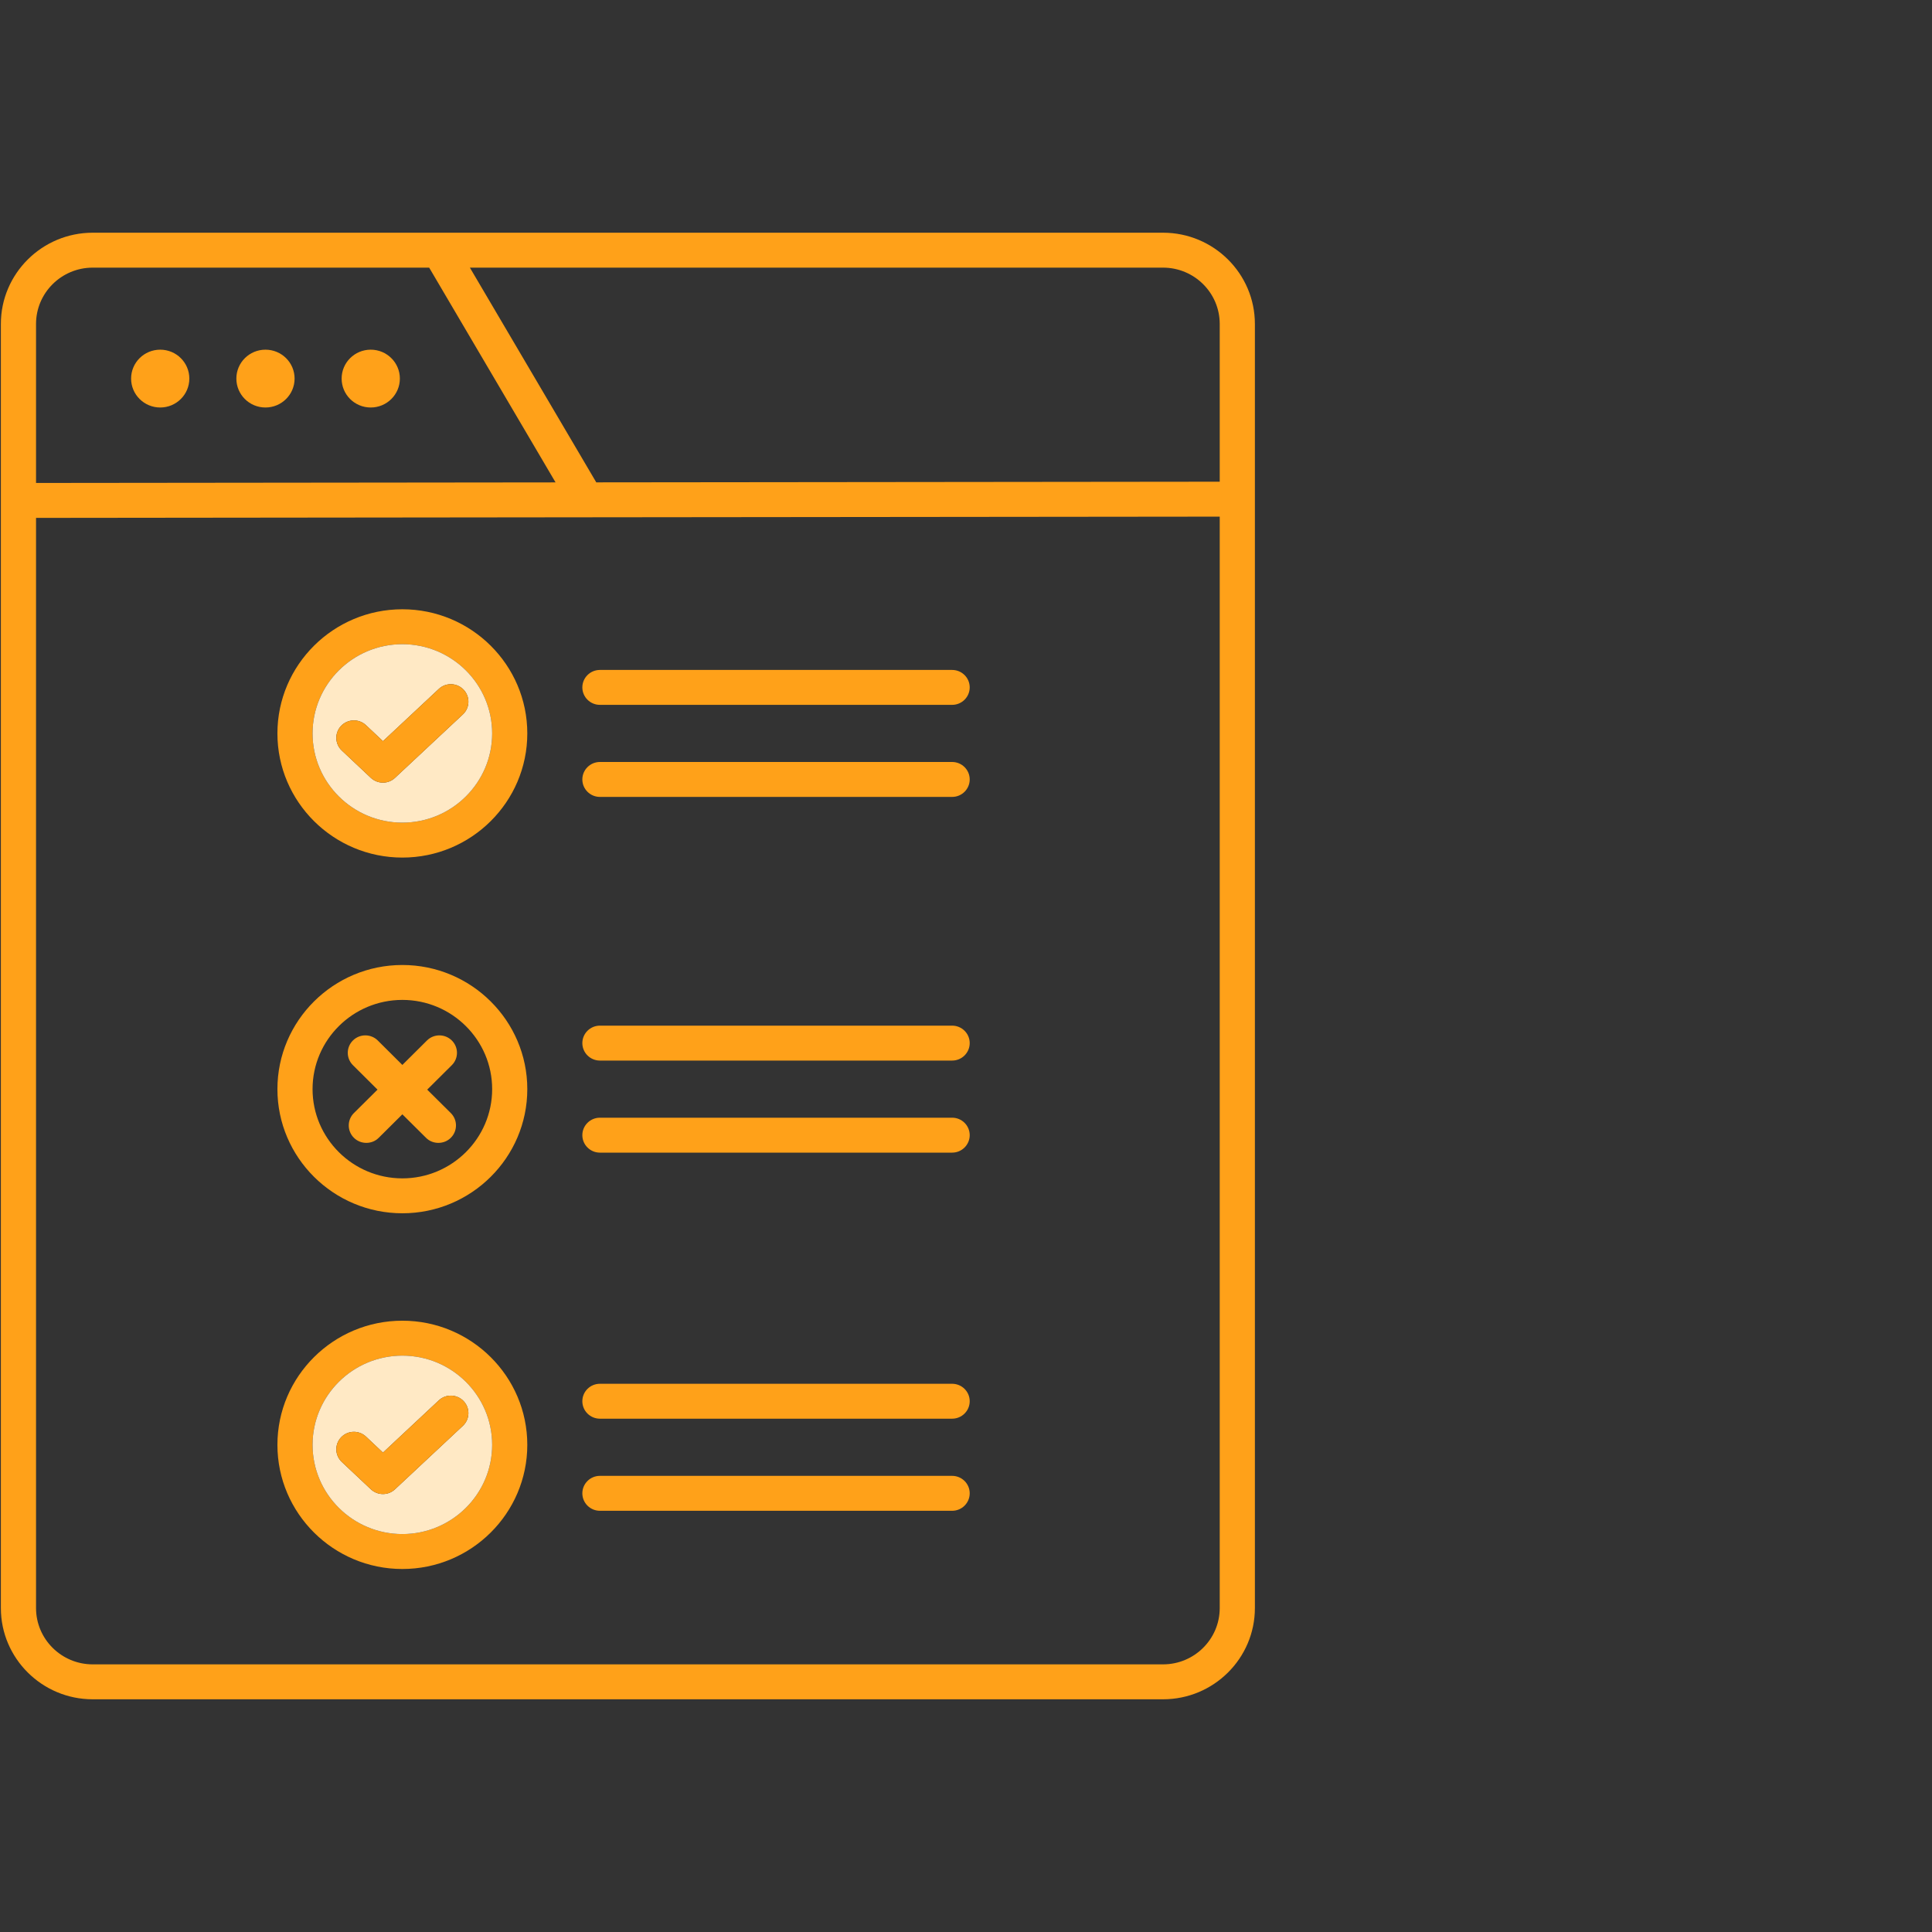 <svg width="100" height="100" viewBox="0 0 100 100" fill="none" xmlns="http://www.w3.org/2000/svg">
<rect x="0" y="0" width="100" height="100" fill="#333333" stroke="none"/>
<g clip-path="url(#clip0_611_668)">
<path d="M64.953 16.768V83.232C64.953 85.836 62.821 87.955 60.199 87.955H4.799C2.178 87.955 0.045 85.836 0.045 83.232V16.768C0.045 14.164 2.178 12.045 4.799 12.045H60.199C62.821 12.045 64.953 14.164 64.953 16.768ZM63.133 83.232V26.741L30.344 26.775H30.339L1.865 26.806V83.232C1.865 84.84 3.18 86.147 4.799 86.147H60.199C61.818 86.147 63.133 84.84 63.133 83.232ZM63.133 24.933V16.768C63.133 15.16 61.818 13.853 60.199 13.853H24.321L30.863 24.967L63.133 24.933ZM28.756 24.969L22.214 13.853H4.799C3.18 13.853 1.865 15.16 1.865 16.768V24.998L28.756 24.969Z" fill="#FFA119"/>
<path d="M49.282 34.676C49.784 34.676 50.192 35.081 50.192 35.579C50.192 36.078 49.784 36.483 49.282 36.483H31.052C30.55 36.483 30.142 36.078 30.142 35.579C30.142 35.081 30.55 34.676 31.052 34.676H49.282Z" fill="#FFA119"/>
<path d="M49.282 39.44C49.784 39.44 50.192 39.845 50.192 40.344C50.192 40.843 49.784 41.248 49.282 41.248H31.052C30.55 41.248 30.142 40.843 30.142 40.344C30.142 39.845 30.55 39.44 31.052 39.44H49.282Z" fill="#FFA119"/>
<path d="M49.282 53.087C49.784 53.087 50.192 53.492 50.192 53.991C50.192 54.49 49.784 54.895 49.282 54.895H31.052C30.55 54.895 30.142 54.49 30.142 53.991C30.142 53.492 30.55 53.087 31.052 53.087H49.282Z" fill="#FFA119"/>
<path d="M49.282 57.852C49.784 57.852 50.192 58.257 50.192 58.756C50.192 59.255 49.784 59.66 49.282 59.66H31.052C30.55 59.66 30.142 59.255 30.142 58.756C30.142 58.257 30.55 57.852 31.052 57.852H49.282Z" fill="#FFA119"/>
<path d="M49.282 71.624C49.784 71.624 50.192 72.028 50.192 72.527C50.192 73.026 49.784 73.431 49.282 73.431H31.052C30.55 73.431 30.142 73.028 30.142 72.527C30.142 72.027 30.55 71.624 31.052 71.624H49.282Z" fill="#FFA119"/>
<path d="M49.282 76.39C49.784 76.39 50.192 76.795 50.192 77.294C50.192 77.793 49.784 78.198 49.282 78.198H31.052C30.55 78.198 30.142 77.793 30.142 77.294C30.142 76.795 30.55 76.39 31.052 76.39H49.282Z" fill="#FFA119"/>
<path d="M20.826 31.536C24.392 31.536 27.293 34.417 27.293 37.962C27.293 41.506 24.392 44.388 20.826 44.388C17.261 44.388 14.359 41.505 14.359 37.962C14.359 34.419 17.261 31.536 20.826 31.536ZM25.474 37.962C25.474 35.415 23.389 33.343 20.826 33.343C18.263 33.343 16.178 35.415 16.178 37.962C16.178 40.509 18.263 42.58 20.826 42.58C23.389 42.58 25.474 40.509 25.474 37.962Z" fill="#FFA119"/>
<path d="M20.826 49.948C24.392 49.948 27.293 52.831 27.293 56.373C27.293 59.916 24.392 62.799 20.826 62.799C17.261 62.799 14.359 59.916 14.359 56.373C14.359 52.831 17.261 49.948 20.826 49.948ZM25.474 56.373C25.474 53.827 23.389 51.755 20.826 51.755C18.263 51.755 16.178 53.827 16.178 56.373C16.178 58.92 18.263 60.992 20.826 60.992C23.389 60.992 25.474 58.92 25.474 56.373Z" fill="#FFA119"/>
<path d="M20.826 68.359C24.392 68.359 27.293 71.242 27.293 74.785C27.293 78.328 24.392 81.211 20.826 81.211C17.261 81.211 14.359 78.328 14.359 74.785C14.359 71.242 17.261 68.359 20.826 68.359ZM25.474 74.785C25.474 72.238 23.389 70.167 20.826 70.167C18.263 70.167 16.178 72.238 16.178 74.785C16.178 77.332 18.263 79.403 20.826 79.403C23.389 79.403 25.474 77.332 25.474 74.785Z" fill="#FFA119"/>
<path d="M20.826 33.343C23.389 33.343 25.474 35.415 25.474 37.962C25.474 40.509 23.389 42.58 20.826 42.58C18.263 42.58 16.178 40.509 16.178 37.962C16.178 35.415 18.263 33.343 20.826 33.343ZM23.959 36.977C24.325 36.635 24.341 36.062 23.997 35.699C23.653 35.335 23.076 35.317 22.711 35.661L19.822 38.363L18.943 37.535C18.578 37.192 18.003 37.208 17.657 37.569C17.311 37.933 17.328 38.504 17.692 38.847L19.194 40.261C19.371 40.425 19.595 40.509 19.82 40.509C20.046 40.509 20.268 40.427 20.444 40.263L23.959 36.977Z" fill="#FFE9C5"/>
<path d="M20.826 70.167C23.389 70.167 25.474 72.238 25.474 74.785C25.474 77.332 23.389 79.403 20.826 79.403C18.263 79.403 16.178 77.332 16.178 74.785C16.178 72.238 18.263 70.167 20.826 70.167ZM23.959 73.8C24.325 73.458 24.341 72.885 23.997 72.522C23.653 72.159 23.076 72.141 22.711 72.484L19.822 75.186L18.943 74.358C18.578 74.015 18.003 74.031 17.657 74.393C17.311 74.756 17.328 75.327 17.692 75.671L19.194 77.084C19.371 77.249 19.595 77.332 19.82 77.332C20.046 77.332 20.268 77.251 20.444 77.086L23.959 73.8Z" fill="#FFE9C5"/>
<path d="M23.997 35.699C24.341 36.062 24.325 36.635 23.959 36.977L20.444 40.263C20.268 40.427 20.044 40.509 19.82 40.509C19.596 40.509 19.371 40.425 19.194 40.261L17.692 38.847C17.328 38.504 17.311 37.933 17.657 37.569C18.003 37.208 18.578 37.192 18.943 37.535L19.822 38.363L22.711 35.661C23.076 35.317 23.653 35.335 23.997 35.699Z" fill="#FFA119"/>
<path d="M23.997 72.522C24.341 72.885 24.325 73.458 23.959 73.8L20.444 77.086C20.268 77.251 20.044 77.332 19.82 77.332C19.596 77.332 19.371 77.249 19.194 77.084L17.692 75.671C17.328 75.327 17.311 74.756 17.657 74.393C18.003 74.031 18.578 74.015 18.943 74.358L19.822 75.186L22.711 72.484C23.076 72.141 23.653 72.159 23.997 72.522Z" fill="#FFA119"/>
<path d="M23.386 53.855C23.742 54.208 23.742 54.781 23.386 55.133L22.112 56.399L23.335 57.613C23.69 57.966 23.69 58.539 23.335 58.891C23.157 59.069 22.924 59.155 22.691 59.155C22.458 59.155 22.225 59.069 22.049 58.891L20.826 57.677L19.604 58.891C19.427 59.069 19.194 59.155 18.962 59.155C18.729 59.155 18.496 59.069 18.317 58.891C17.963 58.539 17.963 57.966 18.317 57.613L19.54 56.399L18.267 55.133C17.912 54.781 17.912 54.208 18.267 53.855C18.621 53.503 19.198 53.503 19.553 53.855L20.826 55.121L22.1 53.855C22.454 53.503 23.031 53.503 23.386 53.855Z" fill="#FFA119"/>
<path d="M19.189 18.099C20.022 18.099 20.697 18.769 20.697 19.595C20.697 20.421 20.022 21.092 19.189 21.092C18.356 21.092 17.683 20.423 17.683 19.595C17.683 18.767 18.358 18.099 19.189 18.099Z" fill="#FFA119"/>
<path d="M13.74 18.099C14.574 18.099 15.248 18.769 15.248 19.595C15.248 20.421 14.574 21.092 13.74 21.092C12.907 21.092 12.234 20.423 12.234 19.595C12.234 18.767 12.909 18.099 13.74 18.099Z" fill="#FFA119"/>
<path d="M8.294 18.099C9.125 18.099 9.8 18.769 9.8 19.595C9.8 20.421 9.125 21.092 8.294 21.092C7.462 21.092 6.786 20.423 6.786 19.595C6.786 18.767 7.461 18.099 8.294 18.099Z" fill="#FFA119"/>
</g>
<defs>
<clipPath id="clip0_611_668">
<rect width="65" height="76" fill="white" transform="translate(0 12)"/>
</clipPath>
</defs>
</svg>
